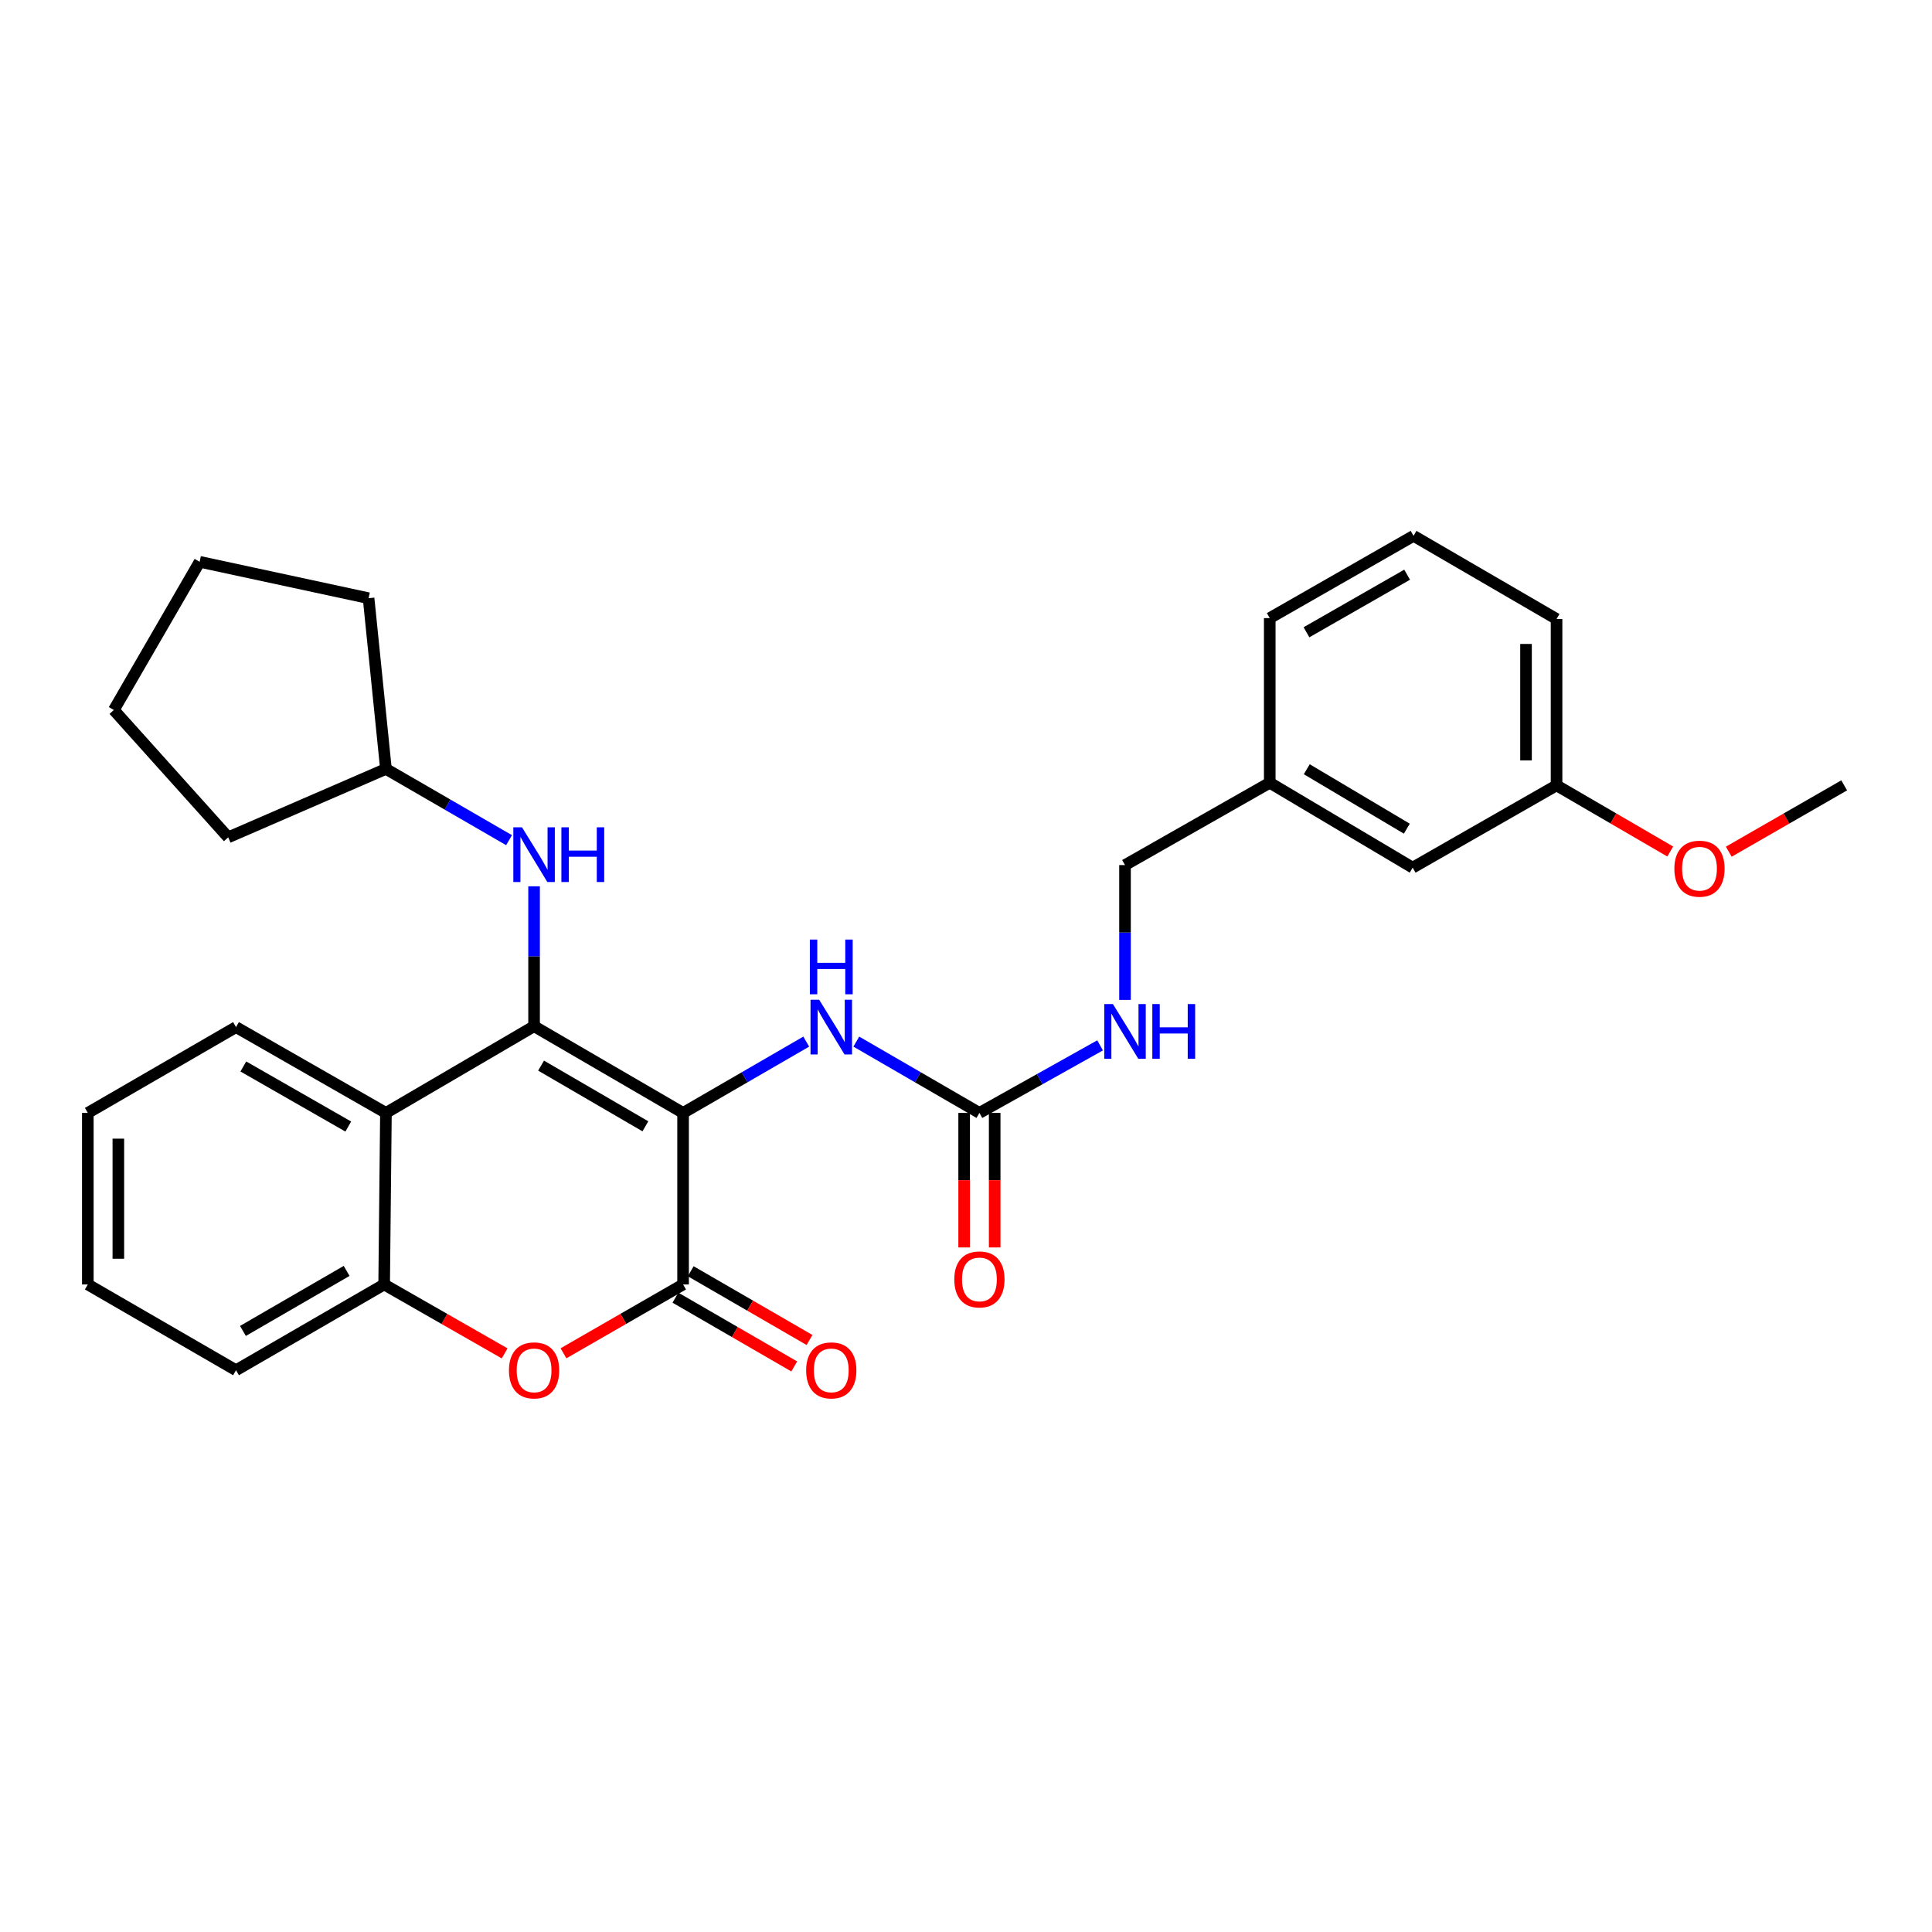<?xml version='1.0' encoding='iso-8859-1'?>
<svg version='1.1' baseProfile='full'
              xmlns='http://www.w3.org/2000/svg'
                      xmlns:rdkit='http://www.rdkit.org/xml'
                      xmlns:xlink='http://www.w3.org/1999/xlink'
                  xml:space='preserve'
width='1000px' height='1000px' viewBox='0 0 1000 1000'>
<!-- END OF HEADER -->
<rect style='opacity:1.0;fill:#FFFFFF;stroke:none' width='1000' height='1000' x='0' y='0'> </rect>
<path class='bond-0' d='M 353.562,576.044 L 276.437,531.173' style='fill:none;fill-rule:evenodd;stroke:#000000;stroke-width:6px;stroke-linecap:butt;stroke-linejoin:miter;stroke-opacity:1' />
<path class='bond-0' d='M 334.047,582.973 L 280.059,551.563' style='fill:none;fill-rule:evenodd;stroke:#000000;stroke-width:6px;stroke-linecap:butt;stroke-linejoin:miter;stroke-opacity:1' />
<path class='bond-1' d='M 353.562,576.044 L 353.562,664.837' style='fill:none;fill-rule:evenodd;stroke:#000000;stroke-width:6px;stroke-linecap:butt;stroke-linejoin:miter;stroke-opacity:1' />
<path class='bond-4' d='M 353.562,576.044 L 385.436,557.588' style='fill:none;fill-rule:evenodd;stroke:#000000;stroke-width:6px;stroke-linecap:butt;stroke-linejoin:miter;stroke-opacity:1' />
<path class='bond-4' d='M 385.436,557.588 L 417.311,539.132' style='fill:none;fill-rule:evenodd;stroke:#0000FF;stroke-width:6px;stroke-linecap:butt;stroke-linejoin:miter;stroke-opacity:1' />
<path class='bond-2' d='M 276.437,531.173 L 199.759,576.044' style='fill:none;fill-rule:evenodd;stroke:#000000;stroke-width:6px;stroke-linecap:butt;stroke-linejoin:miter;stroke-opacity:1' />
<path class='bond-7' d='M 276.437,531.173 L 276.437,494.962' style='fill:none;fill-rule:evenodd;stroke:#000000;stroke-width:6px;stroke-linecap:butt;stroke-linejoin:miter;stroke-opacity:1' />
<path class='bond-7' d='M 276.437,494.962 L 276.437,458.751' style='fill:none;fill-rule:evenodd;stroke:#0000FF;stroke-width:6px;stroke-linecap:butt;stroke-linejoin:miter;stroke-opacity:1' />
<path class='bond-3' d='M 353.562,664.837 L 322.612,682.65' style='fill:none;fill-rule:evenodd;stroke:#000000;stroke-width:6px;stroke-linecap:butt;stroke-linejoin:miter;stroke-opacity:1' />
<path class='bond-3' d='M 322.612,682.65 L 291.661,700.463' style='fill:none;fill-rule:evenodd;stroke:#FF0000;stroke-width:6px;stroke-linecap:butt;stroke-linejoin:miter;stroke-opacity:1' />
<path class='bond-8' d='M 349.605,671.676 L 380.349,689.468' style='fill:none;fill-rule:evenodd;stroke:#000000;stroke-width:6px;stroke-linecap:butt;stroke-linejoin:miter;stroke-opacity:1' />
<path class='bond-8' d='M 380.349,689.468 L 411.093,707.259' style='fill:none;fill-rule:evenodd;stroke:#FF0000;stroke-width:6px;stroke-linecap:butt;stroke-linejoin:miter;stroke-opacity:1' />
<path class='bond-8' d='M 357.52,657.999 L 388.264,675.79' style='fill:none;fill-rule:evenodd;stroke:#000000;stroke-width:6px;stroke-linecap:butt;stroke-linejoin:miter;stroke-opacity:1' />
<path class='bond-8' d='M 388.264,675.79 L 419.008,693.581' style='fill:none;fill-rule:evenodd;stroke:#FF0000;stroke-width:6px;stroke-linecap:butt;stroke-linejoin:miter;stroke-opacity:1' />
<path class='bond-16' d='M 199.759,576.044 L 122.159,531.63' style='fill:none;fill-rule:evenodd;stroke:#000000;stroke-width:6px;stroke-linecap:butt;stroke-linejoin:miter;stroke-opacity:1' />
<path class='bond-16' d='M 180.269,583.097 L 125.949,552.007' style='fill:none;fill-rule:evenodd;stroke:#000000;stroke-width:6px;stroke-linecap:butt;stroke-linejoin:miter;stroke-opacity:1' />
<path class='bond-29' d='M 199.759,576.044 L 198.837,664.837' style='fill:none;fill-rule:evenodd;stroke:#000000;stroke-width:6px;stroke-linecap:butt;stroke-linejoin:miter;stroke-opacity:1' />
<path class='bond-5' d='M 261.202,700.511 L 230.019,682.674' style='fill:none;fill-rule:evenodd;stroke:#FF0000;stroke-width:6px;stroke-linecap:butt;stroke-linejoin:miter;stroke-opacity:1' />
<path class='bond-5' d='M 230.019,682.674 L 198.837,664.837' style='fill:none;fill-rule:evenodd;stroke:#000000;stroke-width:6px;stroke-linecap:butt;stroke-linejoin:miter;stroke-opacity:1' />
<path class='bond-6' d='M 443.222,539.134 L 475.083,557.589' style='fill:none;fill-rule:evenodd;stroke:#0000FF;stroke-width:6px;stroke-linecap:butt;stroke-linejoin:miter;stroke-opacity:1' />
<path class='bond-6' d='M 475.083,557.589 L 506.944,576.044' style='fill:none;fill-rule:evenodd;stroke:#000000;stroke-width:6px;stroke-linecap:butt;stroke-linejoin:miter;stroke-opacity:1' />
<path class='bond-18' d='M 198.837,664.837 L 122.159,709.225' style='fill:none;fill-rule:evenodd;stroke:#000000;stroke-width:6px;stroke-linecap:butt;stroke-linejoin:miter;stroke-opacity:1' />
<path class='bond-18' d='M 179.418,657.819 L 125.743,688.891' style='fill:none;fill-rule:evenodd;stroke:#000000;stroke-width:6px;stroke-linecap:butt;stroke-linejoin:miter;stroke-opacity:1' />
<path class='bond-9' d='M 506.944,576.044 L 538.175,558.562' style='fill:none;fill-rule:evenodd;stroke:#000000;stroke-width:6px;stroke-linecap:butt;stroke-linejoin:miter;stroke-opacity:1' />
<path class='bond-9' d='M 538.175,558.562 L 569.406,541.08' style='fill:none;fill-rule:evenodd;stroke:#0000FF;stroke-width:6px;stroke-linecap:butt;stroke-linejoin:miter;stroke-opacity:1' />
<path class='bond-10' d='M 499.043,576.044 L 499.043,610.857' style='fill:none;fill-rule:evenodd;stroke:#000000;stroke-width:6px;stroke-linecap:butt;stroke-linejoin:miter;stroke-opacity:1' />
<path class='bond-10' d='M 499.043,610.857 L 499.043,645.67' style='fill:none;fill-rule:evenodd;stroke:#FF0000;stroke-width:6px;stroke-linecap:butt;stroke-linejoin:miter;stroke-opacity:1' />
<path class='bond-10' d='M 514.846,576.044 L 514.846,610.857' style='fill:none;fill-rule:evenodd;stroke:#000000;stroke-width:6px;stroke-linecap:butt;stroke-linejoin:miter;stroke-opacity:1' />
<path class='bond-10' d='M 514.846,610.857 L 514.846,645.67' style='fill:none;fill-rule:evenodd;stroke:#FF0000;stroke-width:6px;stroke-linecap:butt;stroke-linejoin:miter;stroke-opacity:1' />
<path class='bond-13' d='M 263.482,434.873 L 231.62,416.433' style='fill:none;fill-rule:evenodd;stroke:#0000FF;stroke-width:6px;stroke-linecap:butt;stroke-linejoin:miter;stroke-opacity:1' />
<path class='bond-13' d='M 231.62,416.433 L 199.759,397.992' style='fill:none;fill-rule:evenodd;stroke:#000000;stroke-width:6px;stroke-linecap:butt;stroke-linejoin:miter;stroke-opacity:1' />
<path class='bond-11' d='M 582.305,517.547 L 582.305,482.655' style='fill:none;fill-rule:evenodd;stroke:#0000FF;stroke-width:6px;stroke-linecap:butt;stroke-linejoin:miter;stroke-opacity:1' />
<path class='bond-11' d='M 582.305,482.655 L 582.305,447.762' style='fill:none;fill-rule:evenodd;stroke:#000000;stroke-width:6px;stroke-linecap:butt;stroke-linejoin:miter;stroke-opacity:1' />
<path class='bond-14' d='M 582.305,447.762 L 657.219,405.147' style='fill:none;fill-rule:evenodd;stroke:#000000;stroke-width:6px;stroke-linecap:butt;stroke-linejoin:miter;stroke-opacity:1' />
<path class='bond-12' d='M 731.193,449.096 L 657.219,405.147' style='fill:none;fill-rule:evenodd;stroke:#000000;stroke-width:6px;stroke-linecap:butt;stroke-linejoin:miter;stroke-opacity:1' />
<path class='bond-12' d='M 728.168,428.918 L 676.386,398.154' style='fill:none;fill-rule:evenodd;stroke:#000000;stroke-width:6px;stroke-linecap:butt;stroke-linejoin:miter;stroke-opacity:1' />
<path class='bond-15' d='M 731.193,449.096 L 805.667,406.499' style='fill:none;fill-rule:evenodd;stroke:#000000;stroke-width:6px;stroke-linecap:butt;stroke-linejoin:miter;stroke-opacity:1' />
<path class='bond-23' d='M 199.759,397.992 L 190.777,309.629' style='fill:none;fill-rule:evenodd;stroke:#000000;stroke-width:6px;stroke-linecap:butt;stroke-linejoin:miter;stroke-opacity:1' />
<path class='bond-24' d='M 199.759,397.992 L 118.12,433.408' style='fill:none;fill-rule:evenodd;stroke:#000000;stroke-width:6px;stroke-linecap:butt;stroke-linejoin:miter;stroke-opacity:1' />
<path class='bond-20' d='M 657.219,405.147 L 657.219,319.936' style='fill:none;fill-rule:evenodd;stroke:#000000;stroke-width:6px;stroke-linecap:butt;stroke-linejoin:miter;stroke-opacity:1' />
<path class='bond-17' d='M 805.667,406.499 L 835.088,423.621' style='fill:none;fill-rule:evenodd;stroke:#000000;stroke-width:6px;stroke-linecap:butt;stroke-linejoin:miter;stroke-opacity:1' />
<path class='bond-17' d='M 835.088,423.621 L 864.51,440.742' style='fill:none;fill-rule:evenodd;stroke:#FF0000;stroke-width:6px;stroke-linecap:butt;stroke-linejoin:miter;stroke-opacity:1' />
<path class='bond-32' d='M 805.667,406.499 L 805.667,320.392' style='fill:none;fill-rule:evenodd;stroke:#000000;stroke-width:6px;stroke-linecap:butt;stroke-linejoin:miter;stroke-opacity:1' />
<path class='bond-32' d='M 789.864,393.583 L 789.864,333.308' style='fill:none;fill-rule:evenodd;stroke:#000000;stroke-width:6px;stroke-linecap:butt;stroke-linejoin:miter;stroke-opacity:1' />
<path class='bond-25' d='M 122.159,531.63 L 45.455,576.044' style='fill:none;fill-rule:evenodd;stroke:#000000;stroke-width:6px;stroke-linecap:butt;stroke-linejoin:miter;stroke-opacity:1' />
<path class='bond-22' d='M 894.809,440.838 L 924.677,423.669' style='fill:none;fill-rule:evenodd;stroke:#FF0000;stroke-width:6px;stroke-linecap:butt;stroke-linejoin:miter;stroke-opacity:1' />
<path class='bond-22' d='M 924.677,423.669 L 954.545,406.499' style='fill:none;fill-rule:evenodd;stroke:#000000;stroke-width:6px;stroke-linecap:butt;stroke-linejoin:miter;stroke-opacity:1' />
<path class='bond-26' d='M 122.159,709.225 L 45.455,664.837' style='fill:none;fill-rule:evenodd;stroke:#000000;stroke-width:6px;stroke-linecap:butt;stroke-linejoin:miter;stroke-opacity:1' />
<path class='bond-19' d='M 731.649,277.357 L 657.219,319.936' style='fill:none;fill-rule:evenodd;stroke:#000000;stroke-width:6px;stroke-linecap:butt;stroke-linejoin:miter;stroke-opacity:1' />
<path class='bond-19' d='M 728.332,297.46 L 676.23,327.266' style='fill:none;fill-rule:evenodd;stroke:#000000;stroke-width:6px;stroke-linecap:butt;stroke-linejoin:miter;stroke-opacity:1' />
<path class='bond-21' d='M 731.649,277.357 L 805.667,320.392' style='fill:none;fill-rule:evenodd;stroke:#000000;stroke-width:6px;stroke-linecap:butt;stroke-linejoin:miter;stroke-opacity:1' />
<path class='bond-28' d='M 190.777,309.629 L 103.336,290.789' style='fill:none;fill-rule:evenodd;stroke:#000000;stroke-width:6px;stroke-linecap:butt;stroke-linejoin:miter;stroke-opacity:1' />
<path class='bond-27' d='M 118.12,433.408 L 58.922,367.493' style='fill:none;fill-rule:evenodd;stroke:#000000;stroke-width:6px;stroke-linecap:butt;stroke-linejoin:miter;stroke-opacity:1' />
<path class='bond-30' d='M 45.455,576.044 L 45.455,664.837' style='fill:none;fill-rule:evenodd;stroke:#000000;stroke-width:6px;stroke-linecap:butt;stroke-linejoin:miter;stroke-opacity:1' />
<path class='bond-30' d='M 61.257,589.363 L 61.257,651.518' style='fill:none;fill-rule:evenodd;stroke:#000000;stroke-width:6px;stroke-linecap:butt;stroke-linejoin:miter;stroke-opacity:1' />
<path class='bond-31' d='M 58.922,367.493 L 103.336,290.789' style='fill:none;fill-rule:evenodd;stroke:#000000;stroke-width:6px;stroke-linecap:butt;stroke-linejoin:miter;stroke-opacity:1' />
<path  class='atom-4' d='M 263.437 709.305
Q 263.437 702.505, 266.797 698.705
Q 270.157 694.905, 276.437 694.905
Q 282.717 694.905, 286.077 698.705
Q 289.437 702.505, 289.437 709.305
Q 289.437 716.185, 286.037 720.105
Q 282.637 723.985, 276.437 723.985
Q 270.197 723.985, 266.797 720.105
Q 263.437 716.225, 263.437 709.305
M 276.437 720.785
Q 280.757 720.785, 283.077 717.905
Q 285.437 714.985, 285.437 709.305
Q 285.437 703.745, 283.077 700.945
Q 280.757 698.105, 276.437 698.105
Q 272.117 698.105, 269.757 700.905
Q 267.437 703.705, 267.437 709.305
Q 267.437 715.025, 269.757 717.905
Q 272.117 720.785, 276.437 720.785
' fill='#FF0000'/>
<path  class='atom-5' d='M 424.006 517.47
L 433.286 532.47
Q 434.206 533.95, 435.686 536.63
Q 437.166 539.31, 437.246 539.47
L 437.246 517.47
L 441.006 517.47
L 441.006 545.79
L 437.126 545.79
L 427.166 529.39
Q 426.006 527.47, 424.766 525.27
Q 423.566 523.07, 423.206 522.39
L 423.206 545.79
L 419.526 545.79
L 419.526 517.47
L 424.006 517.47
' fill='#0000FF'/>
<path  class='atom-5' d='M 419.186 486.318
L 423.026 486.318
L 423.026 498.358
L 437.506 498.358
L 437.506 486.318
L 441.346 486.318
L 441.346 514.638
L 437.506 514.638
L 437.506 501.558
L 423.026 501.558
L 423.026 514.638
L 419.186 514.638
L 419.186 486.318
' fill='#0000FF'/>
<path  class='atom-8' d='M 270.177 428.211
L 279.457 443.211
Q 280.377 444.691, 281.857 447.371
Q 283.337 450.051, 283.417 450.211
L 283.417 428.211
L 287.177 428.211
L 287.177 456.531
L 283.297 456.531
L 273.337 440.131
Q 272.177 438.211, 270.937 436.011
Q 269.737 433.811, 269.377 433.131
L 269.377 456.531
L 265.697 456.531
L 265.697 428.211
L 270.177 428.211
' fill='#0000FF'/>
<path  class='atom-8' d='M 290.577 428.211
L 294.417 428.211
L 294.417 440.251
L 308.897 440.251
L 308.897 428.211
L 312.737 428.211
L 312.737 456.531
L 308.897 456.531
L 308.897 443.451
L 294.417 443.451
L 294.417 456.531
L 290.577 456.531
L 290.577 428.211
' fill='#0000FF'/>
<path  class='atom-9' d='M 417.266 709.305
Q 417.266 702.505, 420.626 698.705
Q 423.986 694.905, 430.266 694.905
Q 436.546 694.905, 439.906 698.705
Q 443.266 702.505, 443.266 709.305
Q 443.266 716.185, 439.866 720.105
Q 436.466 723.985, 430.266 723.985
Q 424.026 723.985, 420.626 720.105
Q 417.266 716.225, 417.266 709.305
M 430.266 720.785
Q 434.586 720.785, 436.906 717.905
Q 439.266 714.985, 439.266 709.305
Q 439.266 703.745, 436.906 700.945
Q 434.586 698.105, 430.266 698.105
Q 425.946 698.105, 423.586 700.905
Q 421.266 703.705, 421.266 709.305
Q 421.266 715.025, 423.586 717.905
Q 425.946 720.785, 430.266 720.785
' fill='#FF0000'/>
<path  class='atom-10' d='M 576.045 519.7
L 585.325 534.7
Q 586.245 536.18, 587.725 538.86
Q 589.205 541.54, 589.285 541.7
L 589.285 519.7
L 593.045 519.7
L 593.045 548.02
L 589.165 548.02
L 579.205 531.62
Q 578.045 529.7, 576.805 527.5
Q 575.605 525.3, 575.245 524.62
L 575.245 548.02
L 571.565 548.02
L 571.565 519.7
L 576.045 519.7
' fill='#0000FF'/>
<path  class='atom-10' d='M 596.445 519.7
L 600.285 519.7
L 600.285 531.74
L 614.765 531.74
L 614.765 519.7
L 618.605 519.7
L 618.605 548.02
L 614.765 548.02
L 614.765 534.94
L 600.285 534.94
L 600.285 548.02
L 596.445 548.02
L 596.445 519.7
' fill='#0000FF'/>
<path  class='atom-11' d='M 493.944 662.222
Q 493.944 655.422, 497.304 651.622
Q 500.664 647.822, 506.944 647.822
Q 513.224 647.822, 516.584 651.622
Q 519.944 655.422, 519.944 662.222
Q 519.944 669.102, 516.544 673.022
Q 513.144 676.902, 506.944 676.902
Q 500.704 676.902, 497.304 673.022
Q 493.944 669.142, 493.944 662.222
M 506.944 673.702
Q 511.264 673.702, 513.584 670.822
Q 515.944 667.902, 515.944 662.222
Q 515.944 656.662, 513.584 653.862
Q 511.264 651.022, 506.944 651.022
Q 502.624 651.022, 500.264 653.822
Q 497.944 656.622, 497.944 662.222
Q 497.944 667.942, 500.264 670.822
Q 502.624 673.702, 506.944 673.702
' fill='#FF0000'/>
<path  class='atom-18' d='M 866.65 449.633
Q 866.65 442.833, 870.01 439.033
Q 873.37 435.233, 879.65 435.233
Q 885.93 435.233, 889.29 439.033
Q 892.65 442.833, 892.65 449.633
Q 892.65 456.513, 889.25 460.433
Q 885.85 464.313, 879.65 464.313
Q 873.41 464.313, 870.01 460.433
Q 866.65 456.553, 866.65 449.633
M 879.65 461.113
Q 883.97 461.113, 886.29 458.233
Q 888.65 455.313, 888.65 449.633
Q 888.65 444.073, 886.29 441.273
Q 883.97 438.433, 879.65 438.433
Q 875.33 438.433, 872.97 441.233
Q 870.65 444.033, 870.65 449.633
Q 870.65 455.353, 872.97 458.233
Q 875.33 461.113, 879.65 461.113
' fill='#FF0000'/>
</svg>
